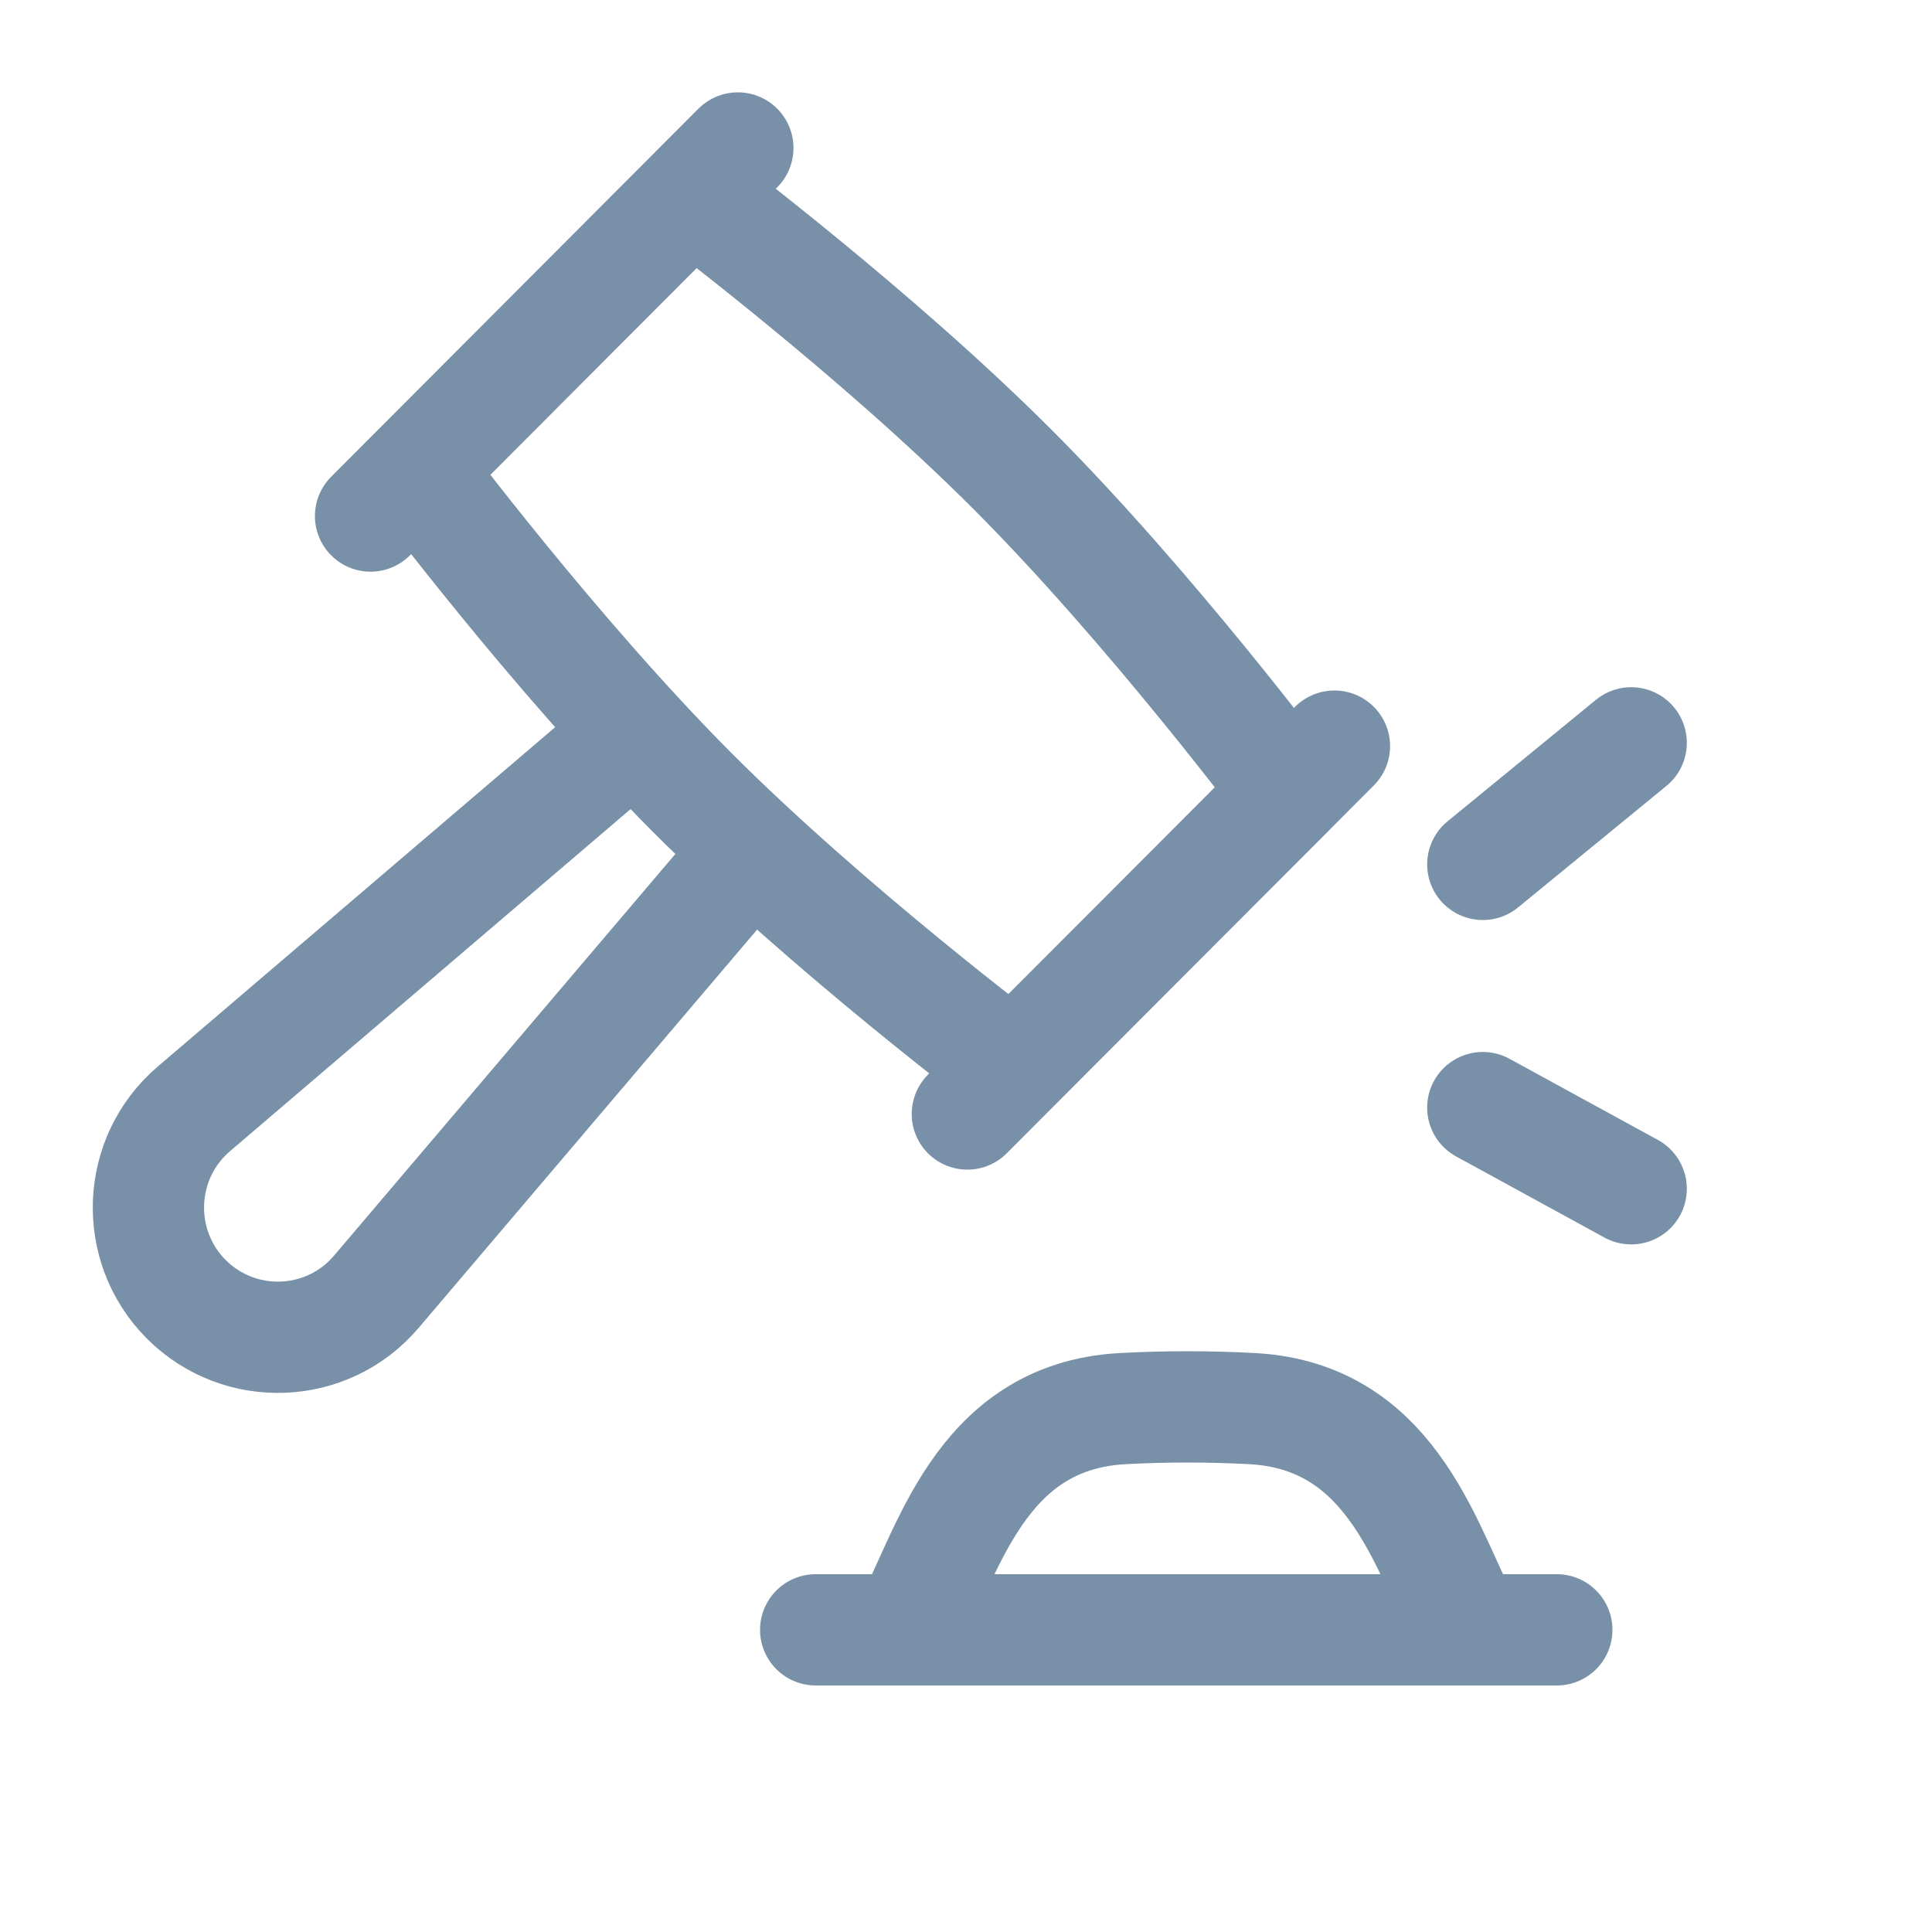 <?xml version="1.0" encoding="utf-8"?>
<svg xmlns="http://www.w3.org/2000/svg" fill="none" height="100%" overflow="visible" preserveAspectRatio="none" style="display: block;" viewBox="0 0 10 10" width="100%">
<g id="legal-01">
<path d="M3.838 4.462L1.948 6.686C1.695 6.984 1.241 7.002 0.964 6.725C0.688 6.448 0.706 5.993 1.004 5.739L3.222 3.845" id="Vector" stroke="#7890A8" stroke-linejoin="round" stroke-width="0.576"/>
<path d="M6.907 3.862L5.007 5.766M3.819 0.766L1.918 2.671M3.581 1.005L2.156 2.433C2.156 2.433 2.869 3.385 3.581 4.1C4.294 4.814 5.244 5.528 5.244 5.528L6.67 4.1C6.67 4.1 5.957 3.147 5.244 2.433C4.532 1.719 3.581 1.005 3.581 1.005Z" id="Vector_2" stroke="#7890A8" stroke-linecap="round" stroke-linejoin="round" stroke-width="0.576"/>
<path d="M7.675 4.474L8.443 3.845M7.675 5.733L8.443 6.153" id="Vector_3" stroke="#7890A8" stroke-linecap="round" stroke-linejoin="round" stroke-width="0.576"/>
<path d="M4.222 8.436H8.058M4.692 8.436C4.903 8.057 5.061 7.332 5.81 7.291C6.033 7.279 6.259 7.279 6.482 7.291C7.231 7.332 7.39 8.057 7.601 8.436" id="Vector_4" stroke="#7890A8" stroke-linecap="round" stroke-linejoin="round" stroke-width="0.576"/>
</g>
</svg>